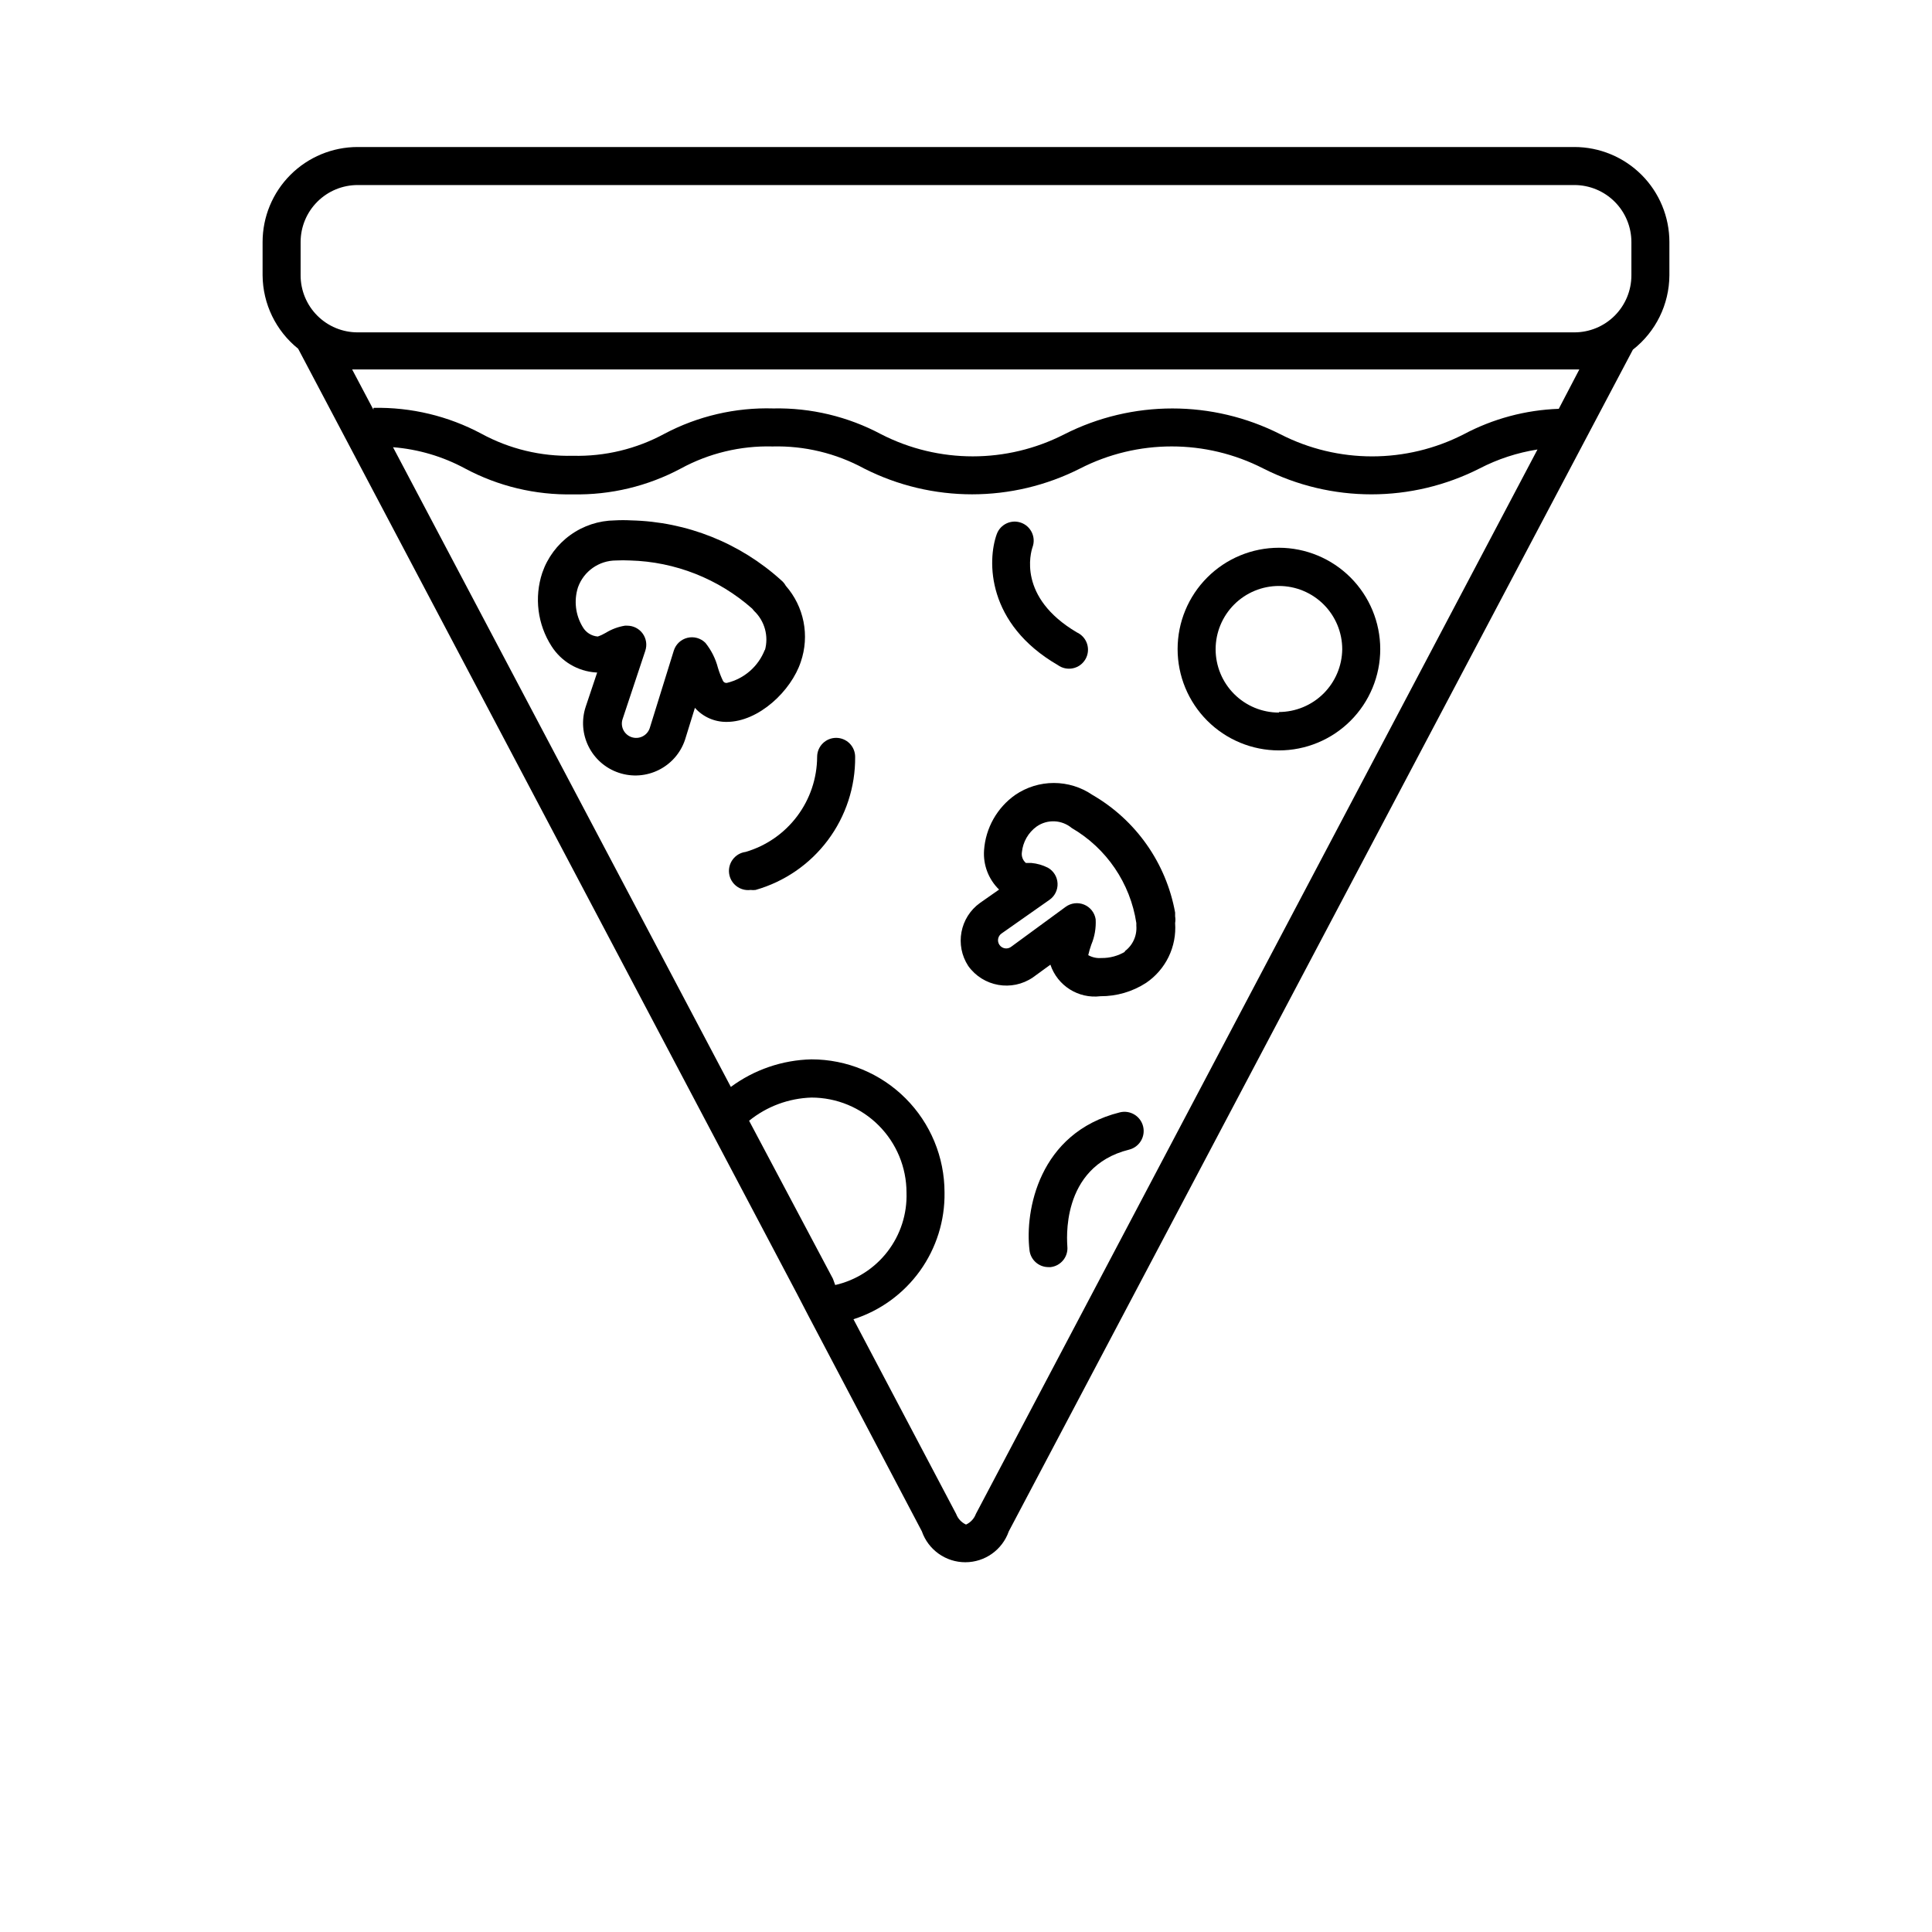 <?xml version="1.0" encoding="UTF-8"?>
<!-- The Best Svg Icon site in the world: iconSvg.co, Visit us! https://iconsvg.co -->
<svg fill="#000000" width="800px" height="800px" version="1.1" viewBox="144 144 512 512" xmlns="http://www.w3.org/2000/svg">
 <g>
  <path d="m561.22 182.96h-322.44c-6.684 0-13.09 2.656-17.812 7.379-4.727 4.723-7.379 11.133-7.379 17.812v8.816c0.059 7.566 3.519 14.707 9.422 19.445l132.3 250.65 2.769 5.34 30.23 57.434h-0.004c1.711 4.894 6.328 8.176 11.512 8.176 5.188 0 9.805-3.281 11.516-8.176l165.4-313.17c6.066-4.742 9.629-12 9.672-19.699v-8.816c0-6.68-2.652-13.09-7.375-17.812-4.727-4.723-11.133-7.379-17.812-7.379zm-337.55 25.191h-0.004c0-4.008 1.594-7.856 4.43-10.688 2.832-2.836 6.676-4.426 10.688-4.426h322.44c4.008 0 7.852 1.59 10.688 4.426 2.832 2.832 4.426 6.68 4.426 10.688v8.816c0 4.008-1.594 7.852-4.426 10.688-2.836 2.836-6.68 4.426-10.688 4.426h-322.44c-4.012 0-7.856-1.59-10.688-4.426-2.836-2.836-4.43-6.68-4.43-10.688v-8.816zm118.85 232.86c4.688-3.801 10.492-5.957 16.523-6.144 6.68 0 13.09 2.652 17.812 7.379 4.723 4.723 7.379 11.129 7.379 17.809 0.188 5.644-1.598 11.172-5.047 15.641-3.445 4.469-8.344 7.598-13.848 8.848l-0.605-1.664zm60.102 104.19c-0.465 1.25-1.406 2.266-2.617 2.824-1.215-0.559-2.156-1.574-2.621-2.824l-27.207-51.59c7.098-2.269 13.273-6.762 17.621-12.812 4.344-6.051 6.629-13.34 6.512-20.789 0-9.355-3.715-18.324-10.328-24.938-6.613-6.617-15.586-10.332-24.938-10.332-7.703 0.172-15.164 2.727-21.363 7.305l-89.527-169.53c6.691 0.531 13.195 2.453 19.098 5.644 8.789 4.703 18.645 7.062 28.613 6.852 9.953 0.199 19.789-2.16 28.566-6.852 7.441-4.047 15.816-6.062 24.285-5.844 8.469-0.219 16.844 1.797 24.285 5.844 17.984 9.121 39.242 9.121 57.23 0 15.25-7.805 33.32-7.805 48.566 0 18.004 9.129 39.281 9.129 57.285 0 4.816-2.496 10.004-4.199 15.367-5.039zm154.47-292.86c-8.801 0.309-17.414 2.617-25.191 6.75-15.246 7.805-33.316 7.805-48.566 0-18.004-9.129-39.281-9.129-57.281 0-15.234 7.797-33.285 7.797-48.52 0-8.793-4.699-18.648-7.059-28.613-6.852-10.023-0.289-19.953 2.019-28.82 6.703-7.441 4.043-15.816 6.059-24.281 5.844-8.453 0.207-16.809-1.809-24.234-5.844-8.793-4.703-18.648-7.062-28.617-6.856v0.504l-5.644-10.68h1.461 323.75z"/>
  <path d="m356.22 319.39c1.172-3.414 1.422-7.074 0.723-10.613-0.699-3.539-2.324-6.832-4.703-9.539-0.309-0.562-0.719-1.059-1.211-1.461-10.914-9.895-25.023-15.527-39.75-15.871-1.441-0.082-2.891-0.082-4.332 0-4.25 0.051-8.383 1.41-11.828 3.902-3.445 2.488-6.035 5.981-7.418 10.004-2.152 6.519-1.246 13.668 2.469 19.445 2.586 4.051 6.941 6.633 11.738 6.953h0.352l-3.019 9.016c-2.438 7.266 1.477 15.125 8.738 17.559 7.262 2.438 15.125-1.477 17.559-8.738l2.621-8.465c2.129 2.402 5.199 3.762 8.414 3.727 8.512 0 17.129-8.262 19.648-15.918zm-9.523-3.223v-0.004c-1.699 4.422-5.469 7.719-10.074 8.816-0.41 0.055-0.809-0.145-1.008-0.504-0.547-1.137-1-2.316-1.363-3.527-0.625-2.41-1.762-4.66-3.324-6.598-1.246-1.242-3.055-1.742-4.762-1.32-1.711 0.422-3.074 1.703-3.602 3.387l-6.398 20.605c-0.695 1.973-2.859 3.012-4.836 2.316-1.977-0.695-3.012-2.859-2.316-4.836l5.996-18.035h-0.004c0.523-1.543 0.266-3.238-0.684-4.559-0.949-1.316-2.477-2.098-4.102-2.094h-0.605c-1.781 0.285-3.496 0.922-5.035 1.863-0.688 0.41-1.41 0.75-2.168 1.008-1.66-0.129-3.152-1.07-3.981-2.519-1.93-3.16-2.387-7.004-1.258-10.527 1.527-4.254 5.555-7.094 10.074-7.106 1.242-0.062 2.488-0.062 3.731 0 11.941 0.328 23.387 4.84 32.344 12.746l0.504 0.605c2.836 2.684 3.941 6.723 2.871 10.48z"/>
  <path d="m482.93 289.16c-7.121 0-13.953 2.828-18.988 7.867-5.035 5.035-7.863 11.863-7.863 18.984 0 7.125 2.828 13.953 7.863 18.988 5.035 5.039 11.867 7.867 18.988 7.867 7.121 0 13.953-2.828 18.988-7.867 5.035-5.035 7.863-11.863 7.863-18.988-0.012-7.117-2.844-13.938-7.879-18.973-5.031-5.031-11.855-7.867-18.973-7.879zm0 43.68c-4.449 0-8.719-1.766-11.863-4.914-3.144-3.144-4.914-7.414-4.914-11.863s1.77-8.715 4.914-11.863c3.144-3.144 7.414-4.914 11.863-4.914s8.715 1.77 11.863 4.914c3.144 3.148 4.914 7.414 4.914 11.863-0.055 4.422-1.844 8.641-4.981 11.754-3.141 3.109-7.379 4.859-11.797 4.875z"/>
  <path d="m455.42 386.85v-1.008c-2.371-13.109-10.383-24.512-21.918-31.184-3.012-2.059-6.578-3.16-10.227-3.16-3.648 0-7.211 1.102-10.227 3.16-4.82 3.394-7.852 8.781-8.262 14.66-0.273 3.894 1.184 7.707 3.981 10.43l-5.039 3.527c-5.356 3.836-6.734 11.215-3.125 16.727 3.941 5.492 11.547 6.836 17.133 3.019l4.637-3.375h-0.004c1.871 5.582 7.41 9.078 13.25 8.363 4.289 0.027 8.492-1.199 12.094-3.527 2.562-1.734 4.625-4.113 5.981-6.898 1.352-2.789 1.949-5.879 1.727-8.969 0.102-0.586 0.102-1.18 0-1.766zm-13.199 9.32c-1.914 1.156-4.113 1.75-6.348 1.715-1.211 0.098-2.418-0.168-3.477-0.758 0.211-0.938 0.477-1.863 0.805-2.769 0.898-2.133 1.293-4.441 1.16-6.75-0.273-1.738-1.434-3.207-3.062-3.875-1.625-0.668-3.481-0.441-4.898 0.598l-14.512 10.633c-0.473 0.328-1.059 0.453-1.625 0.348-0.566-0.102-1.07-0.43-1.395-0.902-0.684-0.988-0.434-2.34 0.551-3.023l12.695-8.918h0.004c1.418-0.988 2.227-2.641 2.144-4.367-0.082-1.727-1.043-3.293-2.551-4.144-1.367-0.691-2.856-1.121-4.383-1.262h-1.461c-0.812-0.695-1.211-1.762-1.059-2.82 0.266-2.742 1.695-5.242 3.93-6.852 2.832-1.965 6.625-1.801 9.273 0.402 9.227 5.371 15.527 14.633 17.129 25.191-0.02 0.234-0.02 0.469 0 0.703 0.219 2.684-0.984 5.285-3.176 6.852z"/>
  <path d="m365.59 339.54c-2.785 0-5.039 2.254-5.039 5.035-0.031 5.68-1.887 11.195-5.301 15.734-3.41 4.539-8.195 7.856-13.645 9.457-2.781 0.363-4.742 2.91-4.383 5.695 0.363 2.781 2.91 4.742 5.695 4.383 0.434 0.055 0.875 0.055 1.309 0 7.656-2.176 14.387-6.805 19.156-13.176 4.769-6.371 7.316-14.133 7.242-22.094 0-1.336-0.531-2.617-1.473-3.562-0.945-0.945-2.227-1.473-3.562-1.473z"/>
  <path d="m440.76 438.79c-21.562 5.391-25.191 26.25-23.93 36.527l-0.004-0.004c0.285 2.566 2.461 4.5 5.039 4.484h0.555c2.75-0.316 4.727-2.789 4.434-5.539 0-0.855-2.117-21.008 16.375-25.594 2.727-0.684 4.383-3.445 3.703-6.172-0.684-2.727-3.445-4.387-6.172-3.703z"/>
  <path d="m424.33 320.25c1.152 0.836 2.609 1.148 4.004 0.855 1.395-0.293 2.598-1.164 3.316-2.398 0.715-1.23 0.875-2.711 0.441-4.07-0.434-1.355-1.426-2.465-2.723-3.055-15.77-9.32-12.191-21.211-11.738-22.57 0.957-2.613-0.383-5.512-3-6.473-2.613-0.961-5.512 0.383-6.473 2.996-2.57 7.106-2.672 23.781 16.172 34.715z"/>
 </g>
</svg>